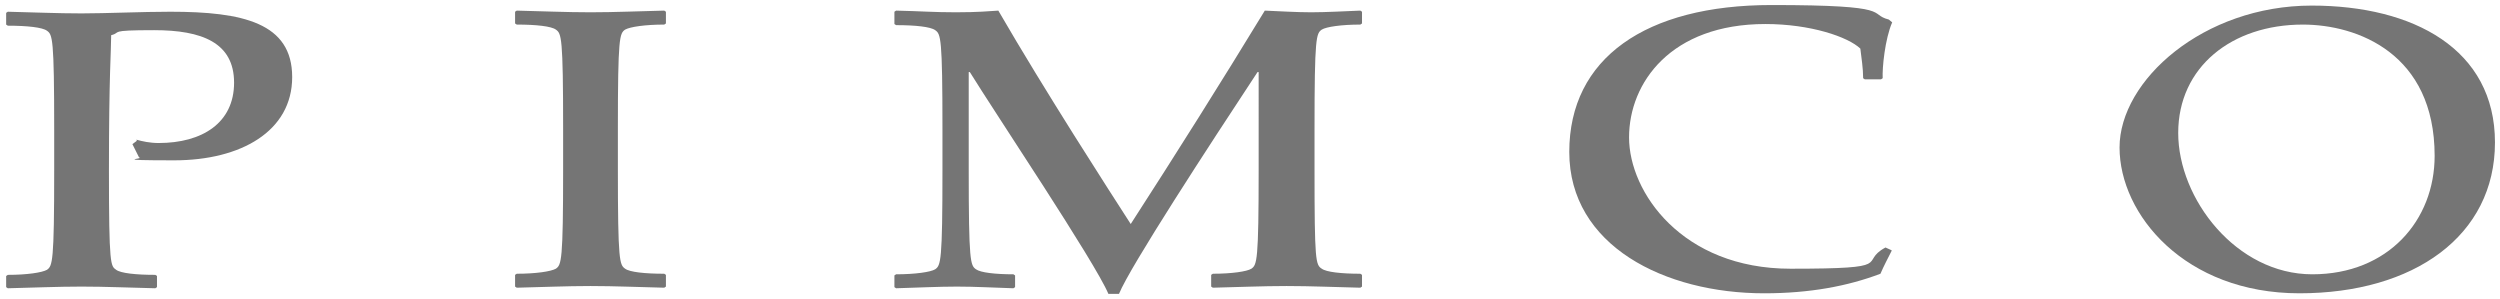 <?xml version="1.0" encoding="UTF-8"?>
<svg id="svg3620" xmlns="http://www.w3.org/2000/svg" xmlns:svg="http://www.w3.org/2000/svg" xmlns:rdf="http://www.w3.org/1999/02/22-rdf-syntax-ns#" xmlns:dc="http://purl.org/dc/elements/1.1/" xmlns:cc="http://creativecommons.org/ns#" version="1.1" viewBox="0 0 447.5 53.5">
  <!-- Generator: Adobe Illustrator 29.2.1, SVG Export Plug-In . SVG Version: 2.1.0 Build 116)  -->
  <defs>
    <style>
      .st0 {
        fill: #757575;
      }
    </style>
  </defs>
  <g id="layer1">
    <path id="path240" class="st0" d="M24.4,25c1.1.3,2.4.6,4,.6,7.8,0,13.5-3.6,13.5-10.8s-5.8-9.4-14.3-9.4-5.7.4-7.7.9c0,2.7-.4,7.1-.4,24.2s.3,17.1,1.3,17.8c.8.6,3.5.9,7,.9l.3.2v2l-.3.2c-4.6-.1-8.9-.3-13.2-.3s-8.7.2-13.2.3l-.3-.2v-2l.3-.2c3.4,0,6.1-.4,7-.9,1-.7,1.3-1.4,1.3-17.8v-7.2c0-16.5-.3-17.1-1.3-17.8-.8-.6-3.5-.9-7-.9l-.3-.2v-2.1l.3-.2c4.5.1,8.8.3,13.2.3s10.8-.3,15.9-.3c13,0,21.8,2,21.8,11.7s-9.2,14.9-21.1,14.9-5-.3-6.3-.5l-1.2-2.4.8-.6h0Z"/>
    <path id="path244" class="st0" d="M92.2,2.1l.3-.2c4.5.1,8.8.3,13.2.3s8.7-.2,13.2-.3l.3.2v2.1l-.3.2c-3.4,0-6.1.4-7,.9-1,.7-1.3,1.3-1.3,17.8v7.2c0,16.5.3,17.1,1.3,17.8.8.6,3.5.9,7,.9l.3.2v2.1l-.3.2c-4.5-.1-8.8-.3-13.2-.3s-8.7.2-13.2.3l-.3-.2v-2.1l.3-.2c3.4,0,6.1-.4,7-.9,1-.7,1.3-1.4,1.3-17.8v-7.2c0-16.5-.3-17.1-1.3-17.8-.8-.6-3.5-.9-7-.9l-.3-.2v-2.1Z"/>
    <path id="path248" class="st0" d="M160.1,2.1l.3-.2c4.5.1,6.7.3,10.7.3s6-.2,7.6-.3c8.4,14.5,19.9,32.3,23.7,38.2,8.2-12.7,16.2-25.4,24-38.2,2.4.1,5.7.3,8.3.3s6.3-.2,8.8-.3l.3.2v2.1l-.3.2c-3.4,0-6.1.4-6.9.9-1,.7-1.3,1.3-1.3,17.8v7.2c0,16.5.2,17.1,1.3,17.8.8.6,3.5.9,6.9.9l.3.2v2.1l-.3.2c-4.5-.1-8.8-.3-13.2-.3s-8.7.2-13.2.3l-.3-.2v-2.1l.3-.2c3.4,0,6.1-.4,6.9-.9,1-.7,1.3-1.4,1.3-17.8V12.9h-.2c-8.7,13.2-22.8,34.8-24.8,39.7h-1.9c-2.4-5.7-20.3-32.4-24.8-39.7h-.2v17.5c0,16.5.3,17.1,1.3,17.8.8.6,3.5.9,6.7.9l.3.2v2.1l-.3.2c-3.4-.1-6.8-.3-10.1-.3s-7.3.2-10.9.3l-.3-.2v-2.1l.3-.2c3.4,0,6.2-.4,7-.9,1-.7,1.3-1.4,1.3-17.8v-7.2c0-16.5-.3-17.1-1.3-17.8-.8-.6-3.5-.9-7-.9l-.3-.2v-2.1h0Z"/>
    <path id="path252" class="st0" d="M338.6,44.9c-.7,1.4-1.4,2.7-2,4.1-5.8,2.2-12.6,3.5-20.8,3.5-17.8,0-34.9-8.5-34.9-25.3s13.7-26.3,36.2-26.3,17.1,1.6,21,2.6l.6.5c-1.3,3-1.8,8.2-1.7,10l-.3.2h-2.9l-.3-.2c0-1.8-.3-3.6-.5-5.3-2.2-2.1-8.9-4.4-17-4.4-16.9,0-24.4,10.5-24.4,20.3s9.5,23.5,28.9,23.5,12-1.1,17-3.8l1.1.5h0Z"/>
    <path id="path256" class="st0" d="M412.2,4.4c-12.7,0-22.3,7.6-22.3,19.4s10.4,25.3,24,25.3,21.9-9.7,21.9-21.2c0-18.3-13.8-23.5-23.6-23.5M413.8,1c18.2,0,32.8,7.8,32.8,24.5s-14.5,27-35,27-32.2-14.1-32.2-26.1S394.4,1,413.8,1"/>
  </g>
</svg>